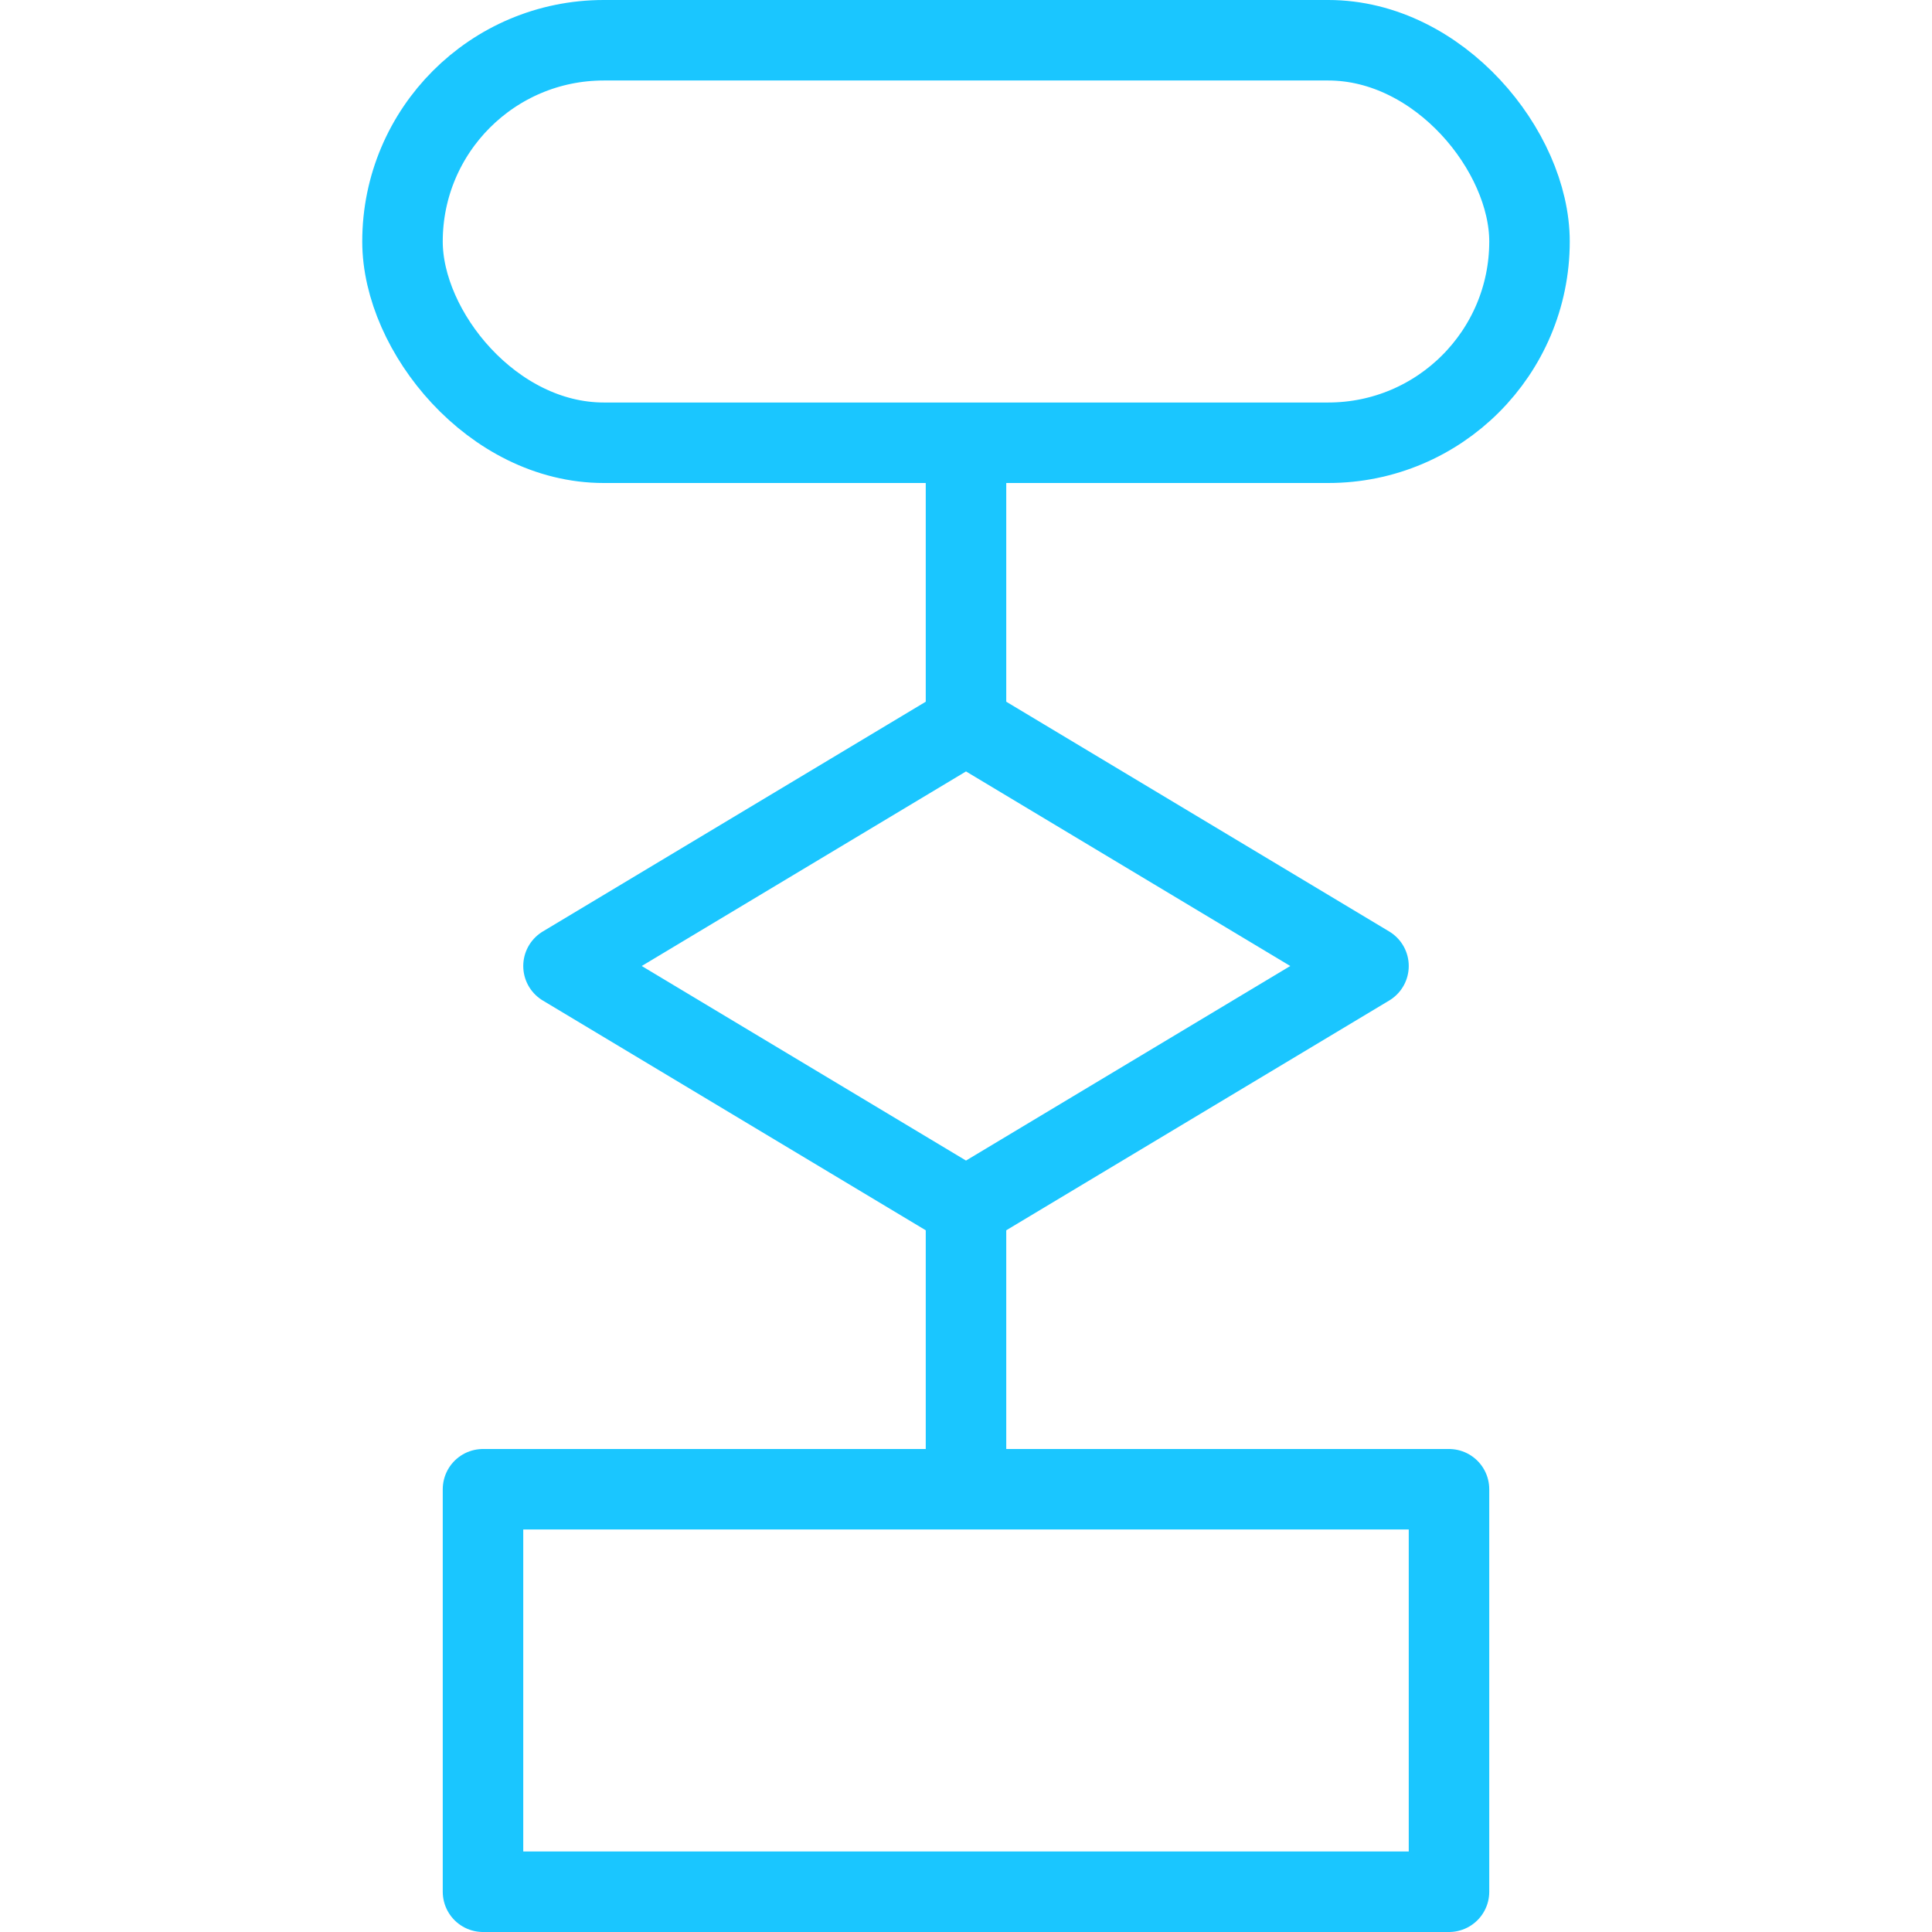 <svg width="24" height="24" viewBox="0 0 24 24" fill="none" xmlns="http://www.w3.org/2000/svg">
    <rect x="5" y="0.5" width="14" height="5" rx="2.5" stroke="#1AC6FF" stroke-linejoin="round" />
    <rect x="6" y="18.5" width="12" height="5" stroke="#1AC6FF" stroke-linejoin="round" />
    <path d="M12 9L17 12L12 15L7 12L12 9Z" stroke="#1AC6FF" stroke-linejoin="round" />
    <path d="M12 6V9M12 15V18" stroke="#1AC6FF" stroke-linecap="round" />
</svg>
